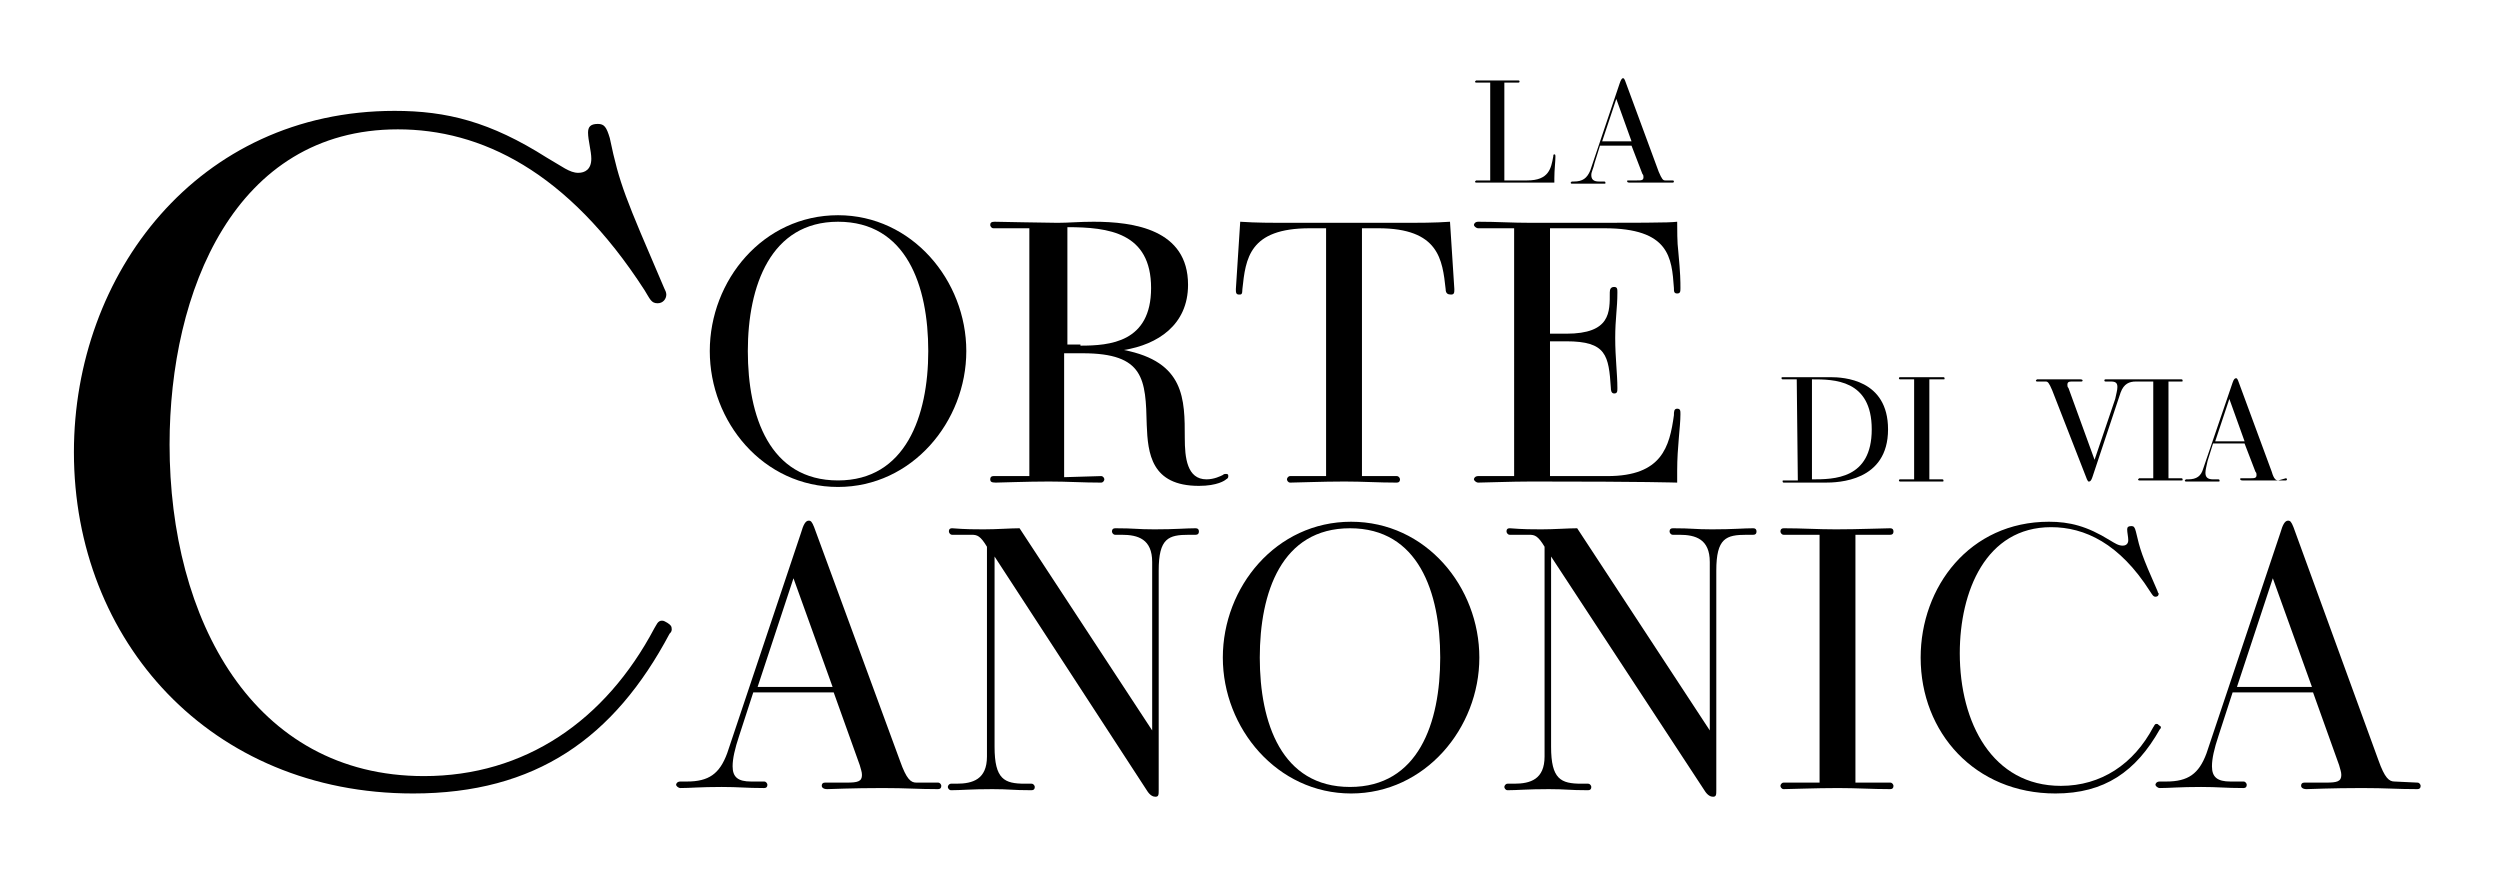 <?xml version="1.0" encoding="utf-8"?>
<!-- Generator: Adobe Illustrator 24.1.2, SVG Export Plug-In . SVG Version: 6.00 Build 0)  -->
<svg version="1.1" id="Livello_1" xmlns="http://www.w3.org/2000/svg" xmlns:xlink="http://www.w3.org/1999/xlink" x="0px" y="0px"
	 viewBox="0 0 230 80" style="enable-background:new 0 0 230 80;" xml:space="preserve">
<g>
	<g>
		<path d="M140.5,16.6c2,0,2.2-1.1,2.4-2.2c0-0.1,0-0.2,0.1-0.2c0.1,0,0.1,0.1,0.1,0.2c0,0.5-0.1,1.2-0.1,2c0,0.1,0,0.3,0,0.4
			c-0.6,0-0.9,0-5.3,0c-0.8,0-1.7,0-1.9,0c-0.1,0-0.1-0.1-0.1-0.1s0.1-0.1,0.1-0.1h1.3v-9h-1.3c-0.1,0-0.1-0.1-0.1-0.1
			s0.1-0.1,0.1-0.1c0.7,0,1.2,0,1.9,0c0.8,0,1.7,0,2,0c0.1,0,0.1,0.1,0.1,0.1c0,0.1-0.1,0.1-0.1,0.1h-1.3v9L140.5,16.6L140.5,16.6z"
			/>
		<path d="M153.9,16.6c0.1,0,0.1,0.1,0.1,0.1c0,0.1-0.1,0.1-0.1,0.1c-0.8,0-1.1,0-2,0c-1.1,0-1.9,0-2,0c-0.2,0-0.2-0.1-0.2-0.1
			c0-0.1,0-0.1,0.1-0.1h0.8c0.4,0,0.6,0,0.6-0.3c0-0.1,0-0.2-0.1-0.3l-1-2.6h-2.9l-0.5,1.6c-0.1,0.5-0.3,0.8-0.3,1.1
			c0,0.4,0.2,0.6,0.7,0.6h0.5c0.1,0,0.1,0.1,0.1,0.1c0,0.1,0,0.1-0.1,0.1c-0.7,0-0.9,0-1.5,0c-0.8,0-1.1,0-1.5,0
			c-0.1,0-0.1-0.1-0.1-0.1s0.1-0.1,0.1-0.1h0.2c0.8,0,1.2-0.3,1.5-1l2.7-8c0.1-0.3,0.2-0.5,0.3-0.5c0.1,0,0.1,0,0.2,0.2l3.1,8.4
			c0.3,0.7,0.4,0.8,0.6,0.8C153.1,16.6,153.9,16.6,153.9,16.6z M148.7,9.1l-1.3,3.9h2.7L148.7,9.1z"/>
	</g>
	<g>
		<path d="M65.3,32.3c0-6.5,4.9-12.5,11.8-12.5c6.8,0,11.8,6,11.8,12.5c0,6.5-5,12.5-11.8,12.5C70.2,44.8,65.3,38.8,65.3,32.3z
			 M85.4,32.3c0-6-2-11.9-8.3-11.9c-6.2,0-8.3,5.9-8.3,11.9c0,6,2,11.9,8.3,11.9C83.3,44.2,85.4,38.3,85.4,32.3z"/>
		<path d="M101.3,43.8c0.2,0,0.3,0.2,0.3,0.3s-0.1,0.3-0.3,0.3c-1.7,0-3.1-0.1-4.8-0.1c-2,0-4.5,0.1-4.9,0.1c-0.4,0-0.5-0.1-0.5-0.3
			c0-0.2,0.1-0.3,0.3-0.3h3.3V21h-3.3c-0.2,0-0.3-0.2-0.3-0.3c0-0.2,0.1-0.3,0.4-0.3c0.3,0,4.7,0.1,5.8,0.1c1,0,2-0.1,3.3-0.1
			c3.7,0,8.7,0.7,8.7,5.8c0,3.7-2.8,5.5-5.9,6c5.6,1.1,5.6,4.5,5.6,8.1c0,1.8,0.2,3.8,2,3.8c0.7,0,1.3-0.3,1.5-0.4
			c0.1-0.1,0.2-0.1,0.3-0.1c0.2,0,0.2,0.1,0.2,0.2c0,0.1,0,0.2-0.2,0.3c-0.1,0.1-0.8,0.6-2.5,0.6c-4.4,0-4.7-3-4.8-5.6
			c-0.1-4.2-0.2-6.6-5.9-6.6h-1.7v11.4L101.3,43.8L101.3,43.8z M99.4,31.8c2.7,0,6.5-0.3,6.5-5.3c0-5.1-3.9-5.6-7.7-5.6v10.8H99.4z"
			/>
		<path d="M128.5,43.8c0.2,0,0.3,0.2,0.3,0.3c0,0.2-0.1,0.3-0.3,0.3c-1.7,0-3.1-0.1-4.8-0.1c-2.1,0-4.4,0.1-5,0.1
			c-0.2,0-0.3-0.2-0.3-0.3c0-0.1,0.1-0.3,0.3-0.3h3.3V21h-1.5c-5.6,0-5.9,2.8-6.2,5.6c0,0.5-0.1,0.5-0.3,0.5c-0.3,0-0.3-0.2-0.3-0.5
			l0.4-6.2c1.6,0.1,2.5,0.1,5.2,0.1h8.9c2.7,0,3.7,0,5.2-0.1l0.4,6.2c0,0.3,0,0.5-0.3,0.5S133,27,133,26.6c-0.3-2.7-0.6-5.6-6.2-5.6
			h-1.5v22.8H128.5z"/>
		<path d="M147.9,43.8c5,0,5.7-2.7,6.1-5.6c0-0.3,0-0.6,0.3-0.6s0.3,0.2,0.3,0.5c0,1.2-0.3,3-0.3,5.2c0,0.4,0,0.7,0,1.1
			c-0.3,0-2.5-0.1-13.4-0.1c-1.9,0-4.3,0.1-4.9,0.1c-0.2,0-0.4-0.2-0.4-0.3c0-0.1,0.1-0.3,0.4-0.3h3.3V21H136
			c-0.2,0-0.4-0.2-0.4-0.3s0.1-0.3,0.4-0.3c1.8,0,3,0.1,4.9,0.1c11,0,12.5,0,13.4-0.1c0,0.6,0,2,0.1,2.7c0.2,2.1,0.2,2.8,0.2,3.4
			c0,0.3,0,0.5-0.3,0.5c-0.3,0-0.3-0.2-0.3-0.5c-0.2-2.8-0.4-5.5-6.4-5.5h-5v9.7h1.5c4.1,0,4-2,4-3.8c0-0.3,0.1-0.5,0.4-0.5
			c0.3,0,0.3,0.2,0.3,0.5c0,1.5-0.2,2.4-0.2,4.2c0,1.8,0.2,3.3,0.2,4.6c0,0.3,0,0.5-0.3,0.5c-0.3,0-0.3-0.4-0.3-0.5
			c-0.2-3-0.4-4.3-4.1-4.3h-1.5v12.4L147.9,43.8L147.9,43.8z"/>
	</g>
	<g>
		<path d="M165.3,34.9H164c-0.1,0-0.1-0.1-0.1-0.1c0-0.1,0-0.1,0.2-0.1c0.1,0,1.9,0,2.3,0c0.4,0,1.5,0,2,0c1.2,0,5.3,0.2,5.3,4.8
			c0,4.8-4.6,4.9-5.8,4.9c-0.8,0-1.3,0-1.8,0c-0.9,0-1.8,0-2,0c-0.1,0-0.1-0.1-0.1-0.1c0-0.1,0-0.1,0.1-0.1h1.3L165.3,34.9
			L165.3,34.9z M166.7,44.1c2,0,5.5,0,5.5-4.6c0-4.6-3.5-4.6-5.5-4.6V44.1z"/>
		<path d="M178.7,44.1c0.1,0,0.1,0.1,0.1,0.1c0,0.1,0,0.1-0.1,0.1c-0.7,0-1.3,0-1.9,0c-0.8,0-1.8,0-2,0c-0.1,0-0.1-0.1-0.1-0.1
			c0-0.1,0.1-0.1,0.1-0.1h1.3v-9.2h-1.3c-0.1,0-0.1-0.1-0.1-0.1c0-0.1,0.1-0.1,0.1-0.1c0.7,0,1.3,0,2,0c0.8,0,1.8,0,2,0
			c0.1,0,0.1,0.1,0.1,0.1c0,0.1,0,0.1-0.1,0.1h-1.3v9.2H178.7z"/>
		<path d="M188.8,35.9c-0.3-0.7-0.4-0.8-0.6-0.8h-0.8c-0.1,0-0.1-0.1-0.1-0.1s0.1-0.1,0.1-0.1c0.8,0,1.1,0,2,0c1.1,0,1.8,0,2,0
			c0.2,0,0.2,0.1,0.2,0.1c0,0.1-0.1,0.1-0.1,0.1h-0.8c-0.3,0-0.5,0-0.5,0.3c0,0.1,0,0.2,0.1,0.3l2.4,6.6l1.9-5.6
			c0.1-0.5,0.2-0.8,0.2-1.1c0-0.4-0.2-0.5-0.6-0.5h-0.5c-0.1,0-0.1-0.1-0.1-0.1c0-0.1,0.1-0.1,0.1-0.1c0.7,0,0.9,0,1.5,0
			c0.8,0,1.1,0,1.5,0c0.1,0,0.1,0.1,0.1,0.1c0,0.1-0.1,0.1-0.1,0.1h-0.2c-0.6,0-1.1,0.2-1.4,1l-2.6,7.8c-0.1,0.3-0.2,0.4-0.3,0.4
			c-0.1,0-0.1,0-0.2-0.2L188.8,35.9z"/>
		<path d="M200.7,44c0.1,0,0.1,0.1,0.1,0.1c0,0.1,0,0.1-0.1,0.1c-0.7,0-1.2,0-1.9,0c-0.8,0-1.7,0-2,0c-0.1,0-0.1-0.1-0.1-0.1
			s0.1-0.1,0.1-0.1h1.3v-8.9h-1.3c-0.1,0-0.1-0.1-0.1-0.1c0-0.1,0.1-0.1,0.1-0.1c0.7,0,1.2,0,1.9,0c0.8,0,1.7,0,2,0
			c0.1,0,0.1,0.1,0.1,0.1c0,0.1,0,0.1-0.1,0.1h-1.2V44H200.7z"/>
		<path d="M210.3,44c0.1,0,0.1,0.1,0.1,0.1c0,0.1-0.1,0.1-0.1,0.1c-0.8,0-1.1,0-2,0c-1.1,0-1.9,0-2,0c-0.2,0-0.2-0.1-0.2-0.1
			c0-0.1,0-0.1,0.1-0.1h0.8c0.4,0,0.6,0,0.6-0.3c0-0.1,0-0.2-0.1-0.3l-1-2.6h-2.9l-0.5,1.6c-0.1,0.5-0.2,0.8-0.2,1.1
			c0,0.4,0.2,0.6,0.7,0.6h0.5c0.1,0,0.1,0.1,0.1,0.1c0,0.1,0,0.1-0.1,0.1c-0.7,0-0.9,0-1.5,0c-0.8,0-1.1,0-1.5,0
			c-0.1,0-0.1-0.1-0.1-0.1s0.1-0.1,0.1-0.1h0.2c0.8,0,1.2-0.3,1.4-1l2.7-7.9c0.1-0.3,0.2-0.4,0.3-0.4c0.1,0,0.1,0,0.2,0.2l3.1,8.4
			c0.2,0.7,0.4,0.8,0.6,0.8L210.3,44L210.3,44z M205.1,36.7l-1.3,3.9h2.7L205.1,36.7z"/>
	</g>
	<path d="M38,73C19.4,73,6.8,59,6.8,41.6c0-16.4,11.4-31.4,29.5-31.4c4.8,0,8.8,1,14,4.3c1.4,0.8,2.1,1.4,2.9,1.4
		c0.6,0,1.2-0.3,1.2-1.3c0-0.7-0.3-1.7-0.3-2.4c0-0.5,0.2-0.8,0.9-0.8c0.6,0,0.8,0.3,1.1,1.3c0.9,4.3,1.4,5.4,5,13.8
		c0.1,0.2,0.2,0.4,0.2,0.6c0,0.4-0.3,0.8-0.8,0.8c-0.6,0-0.7-0.4-1.2-1.2c-7.1-11-15.1-14.8-22.7-14.8c-15,0-21,14.9-21,29
		c0,16.1,7.7,30.5,23.4,30.5c9.3,0,16.7-5.1,21.2-13.6c0.2-0.3,0.3-0.7,0.7-0.7c0.2,0,0.3,0.1,0.5,0.2c0.3,0.2,0.4,0.3,0.4,0.6
		c0,0.2-0.1,0.3-0.2,0.4C56.5,67.9,49.3,73,38,73z"/>
	<g>
		<path d="M86.3,72c0.2,0,0.3,0.2,0.3,0.3c0,0.2-0.1,0.3-0.3,0.3c-2,0-2.8-0.1-5.1-0.1c-2.8,0-4.8,0.1-5.1,0.1
			c-0.4,0-0.5-0.2-0.5-0.3c0-0.2,0.1-0.3,0.3-0.3h2c1,0,1.4-0.1,1.4-0.7c0-0.3-0.1-0.5-0.2-0.9l-2.4-6.7h-7.4l-1.3,4
			c-0.4,1.2-0.6,2.1-0.6,2.8c0,1,0.5,1.4,1.7,1.4h1.2c0.2,0,0.3,0.2,0.3,0.3c0,0.2-0.1,0.3-0.3,0.3c-1.7,0-2.3-0.1-3.9-0.1
			c-2,0-2.9,0.1-3.8,0.1c-0.2,0-0.4-0.2-0.4-0.3c0-0.1,0.1-0.3,0.4-0.3h0.6c2,0,3-0.7,3.7-2.6l6.8-20.3c0.2-0.7,0.4-1.1,0.7-1.1
			c0.2,0,0.3,0.1,0.5,0.6L82.8,70c0.6,1.7,1,2,1.5,2L86.3,72L86.3,72z M73,53.2l-3.3,10h6.9L73,53.2z"/>
		<path d="M91.5,51.2v17.5c0,3,0.9,3.4,2.8,3.4h0.6c0.2,0,0.3,0.2,0.3,0.3c0,0.2-0.1,0.3-0.3,0.3c-1.8,0-2-0.1-3.6-0.1
			c-2,0-2.9,0.1-3.8,0.1c-0.2,0-0.3-0.2-0.3-0.3c0-0.1,0.1-0.3,0.3-0.3H88c1.5,0,2.8-0.4,2.8-2.5V50.3c-0.6-1-0.9-1.1-1.4-1.1h-1.8
			c-0.2,0-0.3-0.2-0.3-0.3c0-0.1,0-0.3,0.3-0.3c1.2,0.1,2.2,0.1,2.9,0.1c1.2,0,2.5-0.1,3.3-0.1l12.2,18.6V51.7
			c0-2.1-1.3-2.5-2.8-2.5h-0.6c-0.2,0-0.3-0.2-0.3-0.3c0-0.2,0.1-0.3,0.3-0.3c1.8,0,2,0.1,3.6,0.1c2,0,2.9-0.1,3.8-0.1
			c0.2,0,0.3,0.1,0.3,0.3c0,0.2-0.1,0.3-0.3,0.3h-0.6c-1.9,0-2.8,0.3-2.8,3.3v20.2c0,0.4,0,0.6-0.3,0.6c-0.2,0-0.5-0.1-0.8-0.6
			L91.5,51.2z"/>
		<path d="M112.5,60.5c0-6.5,4.9-12.5,11.8-12.5s11.8,6,11.8,12.5s-5,12.5-11.8,12.5S112.5,67,112.5,60.5z M132.5,60.5
			c0-6-2-11.9-8.3-11.9s-8.3,5.9-8.3,11.9c0,6,2,11.9,8.3,11.9S132.5,66.5,132.5,60.5z"/>
		<path d="M142.7,51.2v17.5c0,3,0.9,3.4,2.8,3.4h0.6c0.2,0,0.3,0.2,0.3,0.3c0,0.2-0.1,0.3-0.3,0.3c-1.8,0-2-0.1-3.6-0.1
			c-2,0-2.9,0.1-3.8,0.1c-0.2,0-0.3-0.2-0.3-0.3c0-0.1,0.1-0.3,0.3-0.3h0.6c1.5,0,2.8-0.4,2.8-2.5V50.3c-0.6-1-0.9-1.1-1.4-1.1h-1.8
			c-0.2,0-0.3-0.2-0.3-0.3c0-0.1,0-0.3,0.3-0.3c1.2,0.1,2.2,0.1,2.9,0.1c1.2,0,2.5-0.1,3.3-0.1l12.2,18.6V51.7
			c0-2.1-1.3-2.5-2.8-2.5h-0.6c-0.2,0-0.3-0.2-0.3-0.3c0-0.2,0.1-0.3,0.3-0.3c1.8,0,2,0.1,3.6,0.1c2,0,2.9-0.1,3.8-0.1
			c0.2,0,0.3,0.1,0.3,0.3c0,0.2-0.1,0.3-0.3,0.3h-0.6c-1.9,0-2.8,0.3-2.8,3.3v20.2c0,0.4,0,0.6-0.3,0.6c-0.2,0-0.5-0.1-0.8-0.6
			L142.7,51.2z"/>
		<path d="M173.9,72c0.2,0,0.3,0.2,0.3,0.3c0,0.2-0.1,0.3-0.3,0.3c-1.7,0-3.1-0.1-4.8-0.1c-2.1,0-4.4,0.1-5,0.1
			c-0.2,0-0.3-0.2-0.3-0.3c0-0.1,0.1-0.3,0.3-0.3h3.3V49.2h-3.3c-0.2,0-0.3-0.2-0.3-0.3c0-0.2,0.1-0.3,0.3-0.3
			c1.7,0,3.1,0.1,4.8,0.1c2.1,0,4.4-0.1,5-0.1c0.2,0,0.3,0.1,0.3,0.3c0,0.2-0.1,0.3-0.3,0.3h-3.2V72L173.9,72L173.9,72z"/>
		<path d="M189.1,73c-7.4,0-12.4-5.6-12.4-12.5c0-6.5,4.5-12.5,11.8-12.5c1.9,0,3.5,0.4,5.6,1.7c0.5,0.3,0.8,0.5,1.2,0.5
			c0.2,0,0.5-0.1,0.5-0.5c0-0.3-0.1-0.7-0.1-1c0-0.2,0.1-0.3,0.4-0.3c0.2,0,0.3,0.1,0.4,0.5c0.4,1.7,0.5,2.1,2,5.5
			c0,0.1,0.1,0.2,0.1,0.2c0,0.2-0.1,0.3-0.3,0.3s-0.3-0.2-0.5-0.5c-2.8-4.4-6-5.9-9.1-5.9c-6,0-8.4,5.9-8.4,11.6
			c0,6.4,3,12.2,9.3,12.2c3.7,0,6.7-2,8.5-5.4c0.1-0.1,0.1-0.3,0.3-0.3c0.1,0,0.1,0,0.2,0.1c0.1,0.1,0.2,0.1,0.2,0.2
			c0,0.1,0,0.1-0.1,0.2C196.5,71,193.6,73,189.1,73z"/>
		<path d="M222.4,72c0.2,0,0.3,0.2,0.3,0.3c0,0.2-0.1,0.3-0.3,0.3c-2,0-2.8-0.1-5.1-0.1c-2.8,0-4.8,0.1-5.1,0.1
			c-0.4,0-0.5-0.2-0.5-0.3c0-0.2,0.1-0.3,0.3-0.3h2c1,0,1.4-0.1,1.4-0.7c0-0.3-0.1-0.5-0.2-0.9l-2.4-6.7h-7.4l-1.3,4
			c-0.4,1.2-0.6,2.1-0.6,2.8c0,1,0.5,1.4,1.7,1.4h1.2c0.2,0,0.3,0.2,0.3,0.3c0,0.2-0.1,0.3-0.3,0.3c-1.7,0-2.3-0.1-3.9-0.1
			c-2,0-2.9,0.1-3.8,0.1c-0.2,0-0.4-0.2-0.4-0.3c0-0.1,0.1-0.3,0.4-0.3h0.6c2,0,3-0.7,3.7-2.6l6.8-20.3c0.2-0.7,0.4-1.1,0.7-1.1
			c0.2,0,0.3,0.1,0.5,0.6l7.8,21.4c0.6,1.7,1,2,1.5,2L222.4,72L222.4,72z M209.1,53.2l-3.3,10h6.9L209.1,53.2z"/>
	</g>
</g>
</svg>

